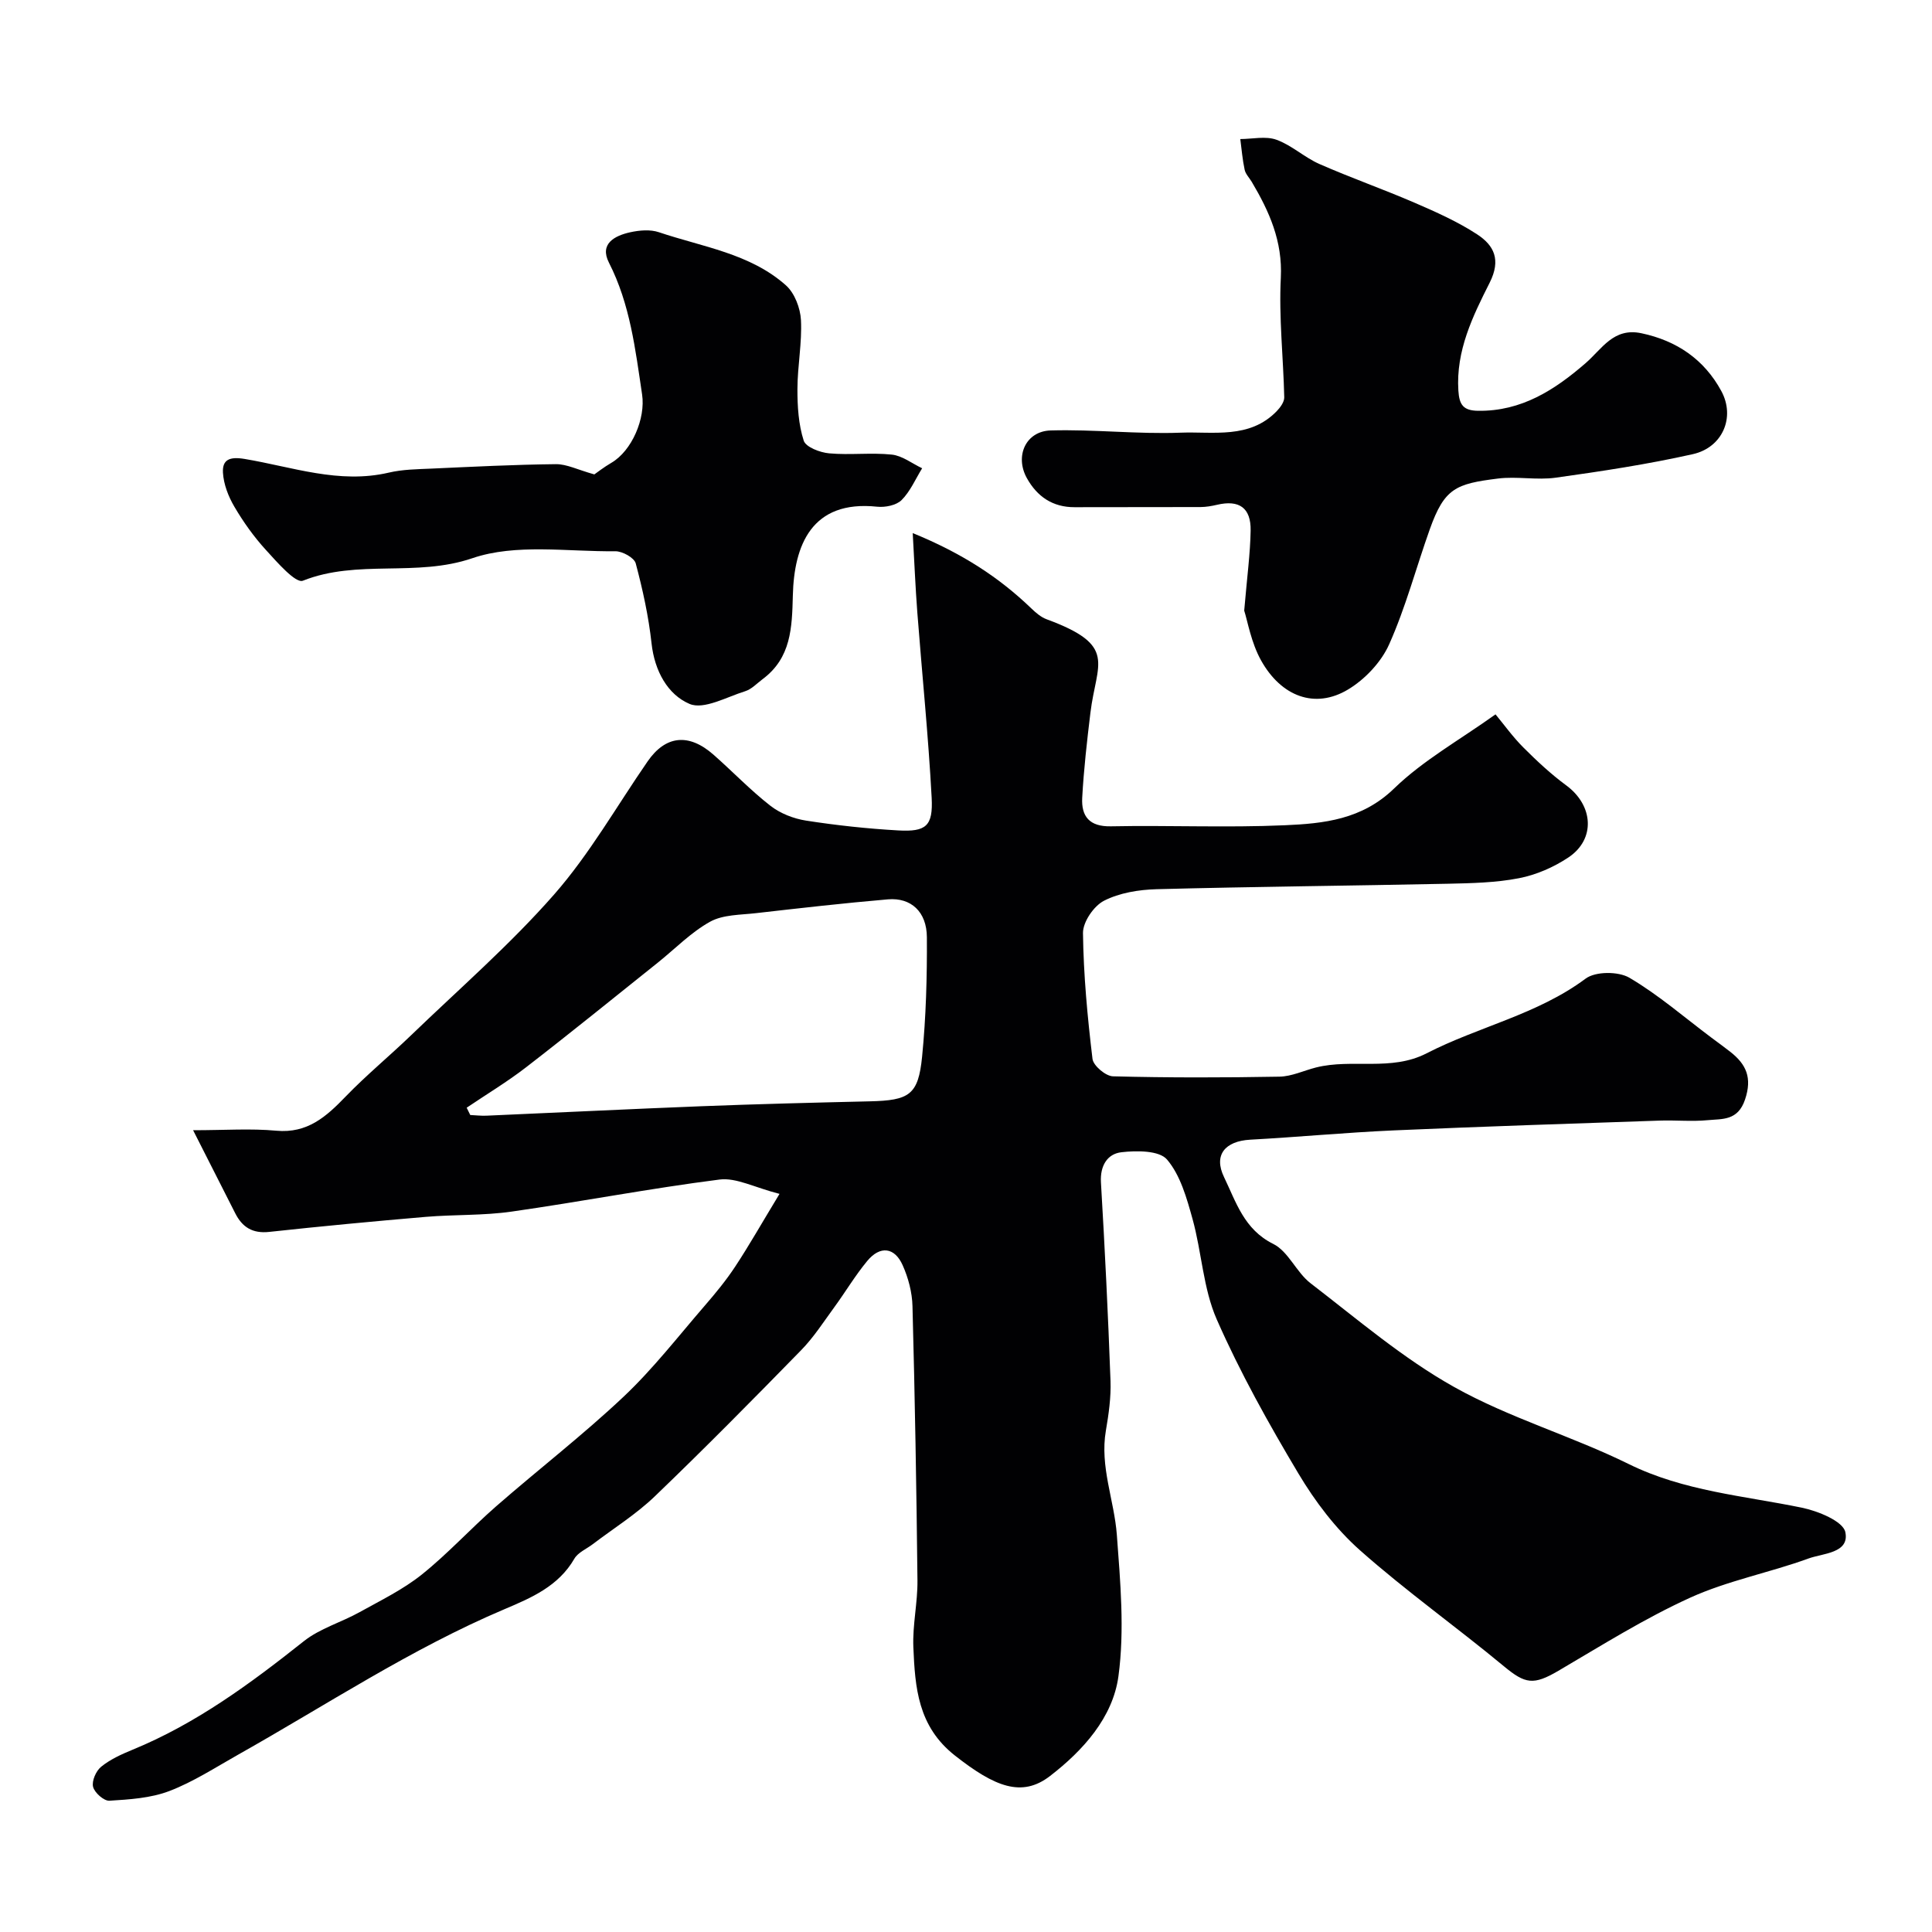 <svg enable-background="new 0 0 400 400" viewBox="0 0 400 400" xmlns="http://www.w3.org/2000/svg"><g fill="#010103"><path d="m161.39 247.18c-5.2-1.33-8.96-3.4-12.4-2.97-14.4 1.83-28.69 4.59-43.07 6.64-5.86.84-11.86.59-17.78 1.09-10.8.92-21.6 1.94-32.38 3.11-3.47.38-5.6-.96-7.07-3.88-2.75-5.45-5.52-10.88-8.71-17.17 6.62 0 11.95-.39 17.21.1 6.47.6 10.37-2.92 14.39-7.09 4.29-4.44 9.09-8.39 13.54-12.68 9.97-9.61 20.49-18.75 29.59-29.12 7.36-8.39 12.98-18.32 19.37-27.57 3.71-5.37 8.5-5.91 13.63-1.4 3.97 3.49 7.64 7.35 11.8 10.59 2.04 1.59 4.81 2.67 7.39 3.07 6.31.98 12.69 1.67 19.07 2.03 5.75.32 7.23-.88 6.92-6.76-.68-12.81-1.99-25.59-2.97-38.38-.39-5.11-.6-10.23-.95-16.42 10.22 4.18 17.86 9.15 24.57 15.61.93.89 1.99 1.81 3.17 2.24 14.77 5.44 10.3 9 9.05 19.35-.71 5.86-1.38 11.73-1.7 17.62-.2 3.81 1.47 5.98 5.94 5.89 11.99-.24 24.01.31 35.99-.22 8.07-.35 15.99-1.16 22.64-7.61 6.01-5.83 13.59-10.05 21-15.35 1.79 2.16 3.6 4.69 5.77 6.86 2.79 2.79 5.71 5.52 8.88 7.85 5.62 4.14 6.12 11.14.42 14.93-3.03 2.01-6.63 3.59-10.19 4.28-4.82.94-9.83 1.04-14.77 1.15-20.1.42-40.2.6-60.29 1.13-3.68.1-7.67.75-10.88 2.39-2.11 1.08-4.37 4.39-4.35 6.68.11 8.7.93 17.41 1.97 26.06.17 1.41 2.73 3.57 4.23 3.61 11.49.3 22.99.28 34.49.07 2.53-.05 5.03-1.26 7.55-1.9 7.5-1.89 15.52.86 22.9-2.93 10.77-5.54 22.94-8.03 32.93-15.47 2.04-1.52 6.77-1.52 9.06-.18 6.02 3.54 11.38 8.21 17 12.42 1.31.98 2.64 1.93 3.92 2.94 3.27 2.58 4.54 5.34 3.02 9.86-1.49 4.43-4.7 3.98-7.73 4.27-3.3.32-6.66-.03-9.99.09-18.37.63-36.74 1.22-55.1 2.03-9.88.44-19.74 1.38-29.62 1.92-5.2.29-7.65 3.15-5.42 7.76 2.48 5.13 4.13 10.82 10.18 13.82 3.15 1.56 4.79 5.9 7.75 8.16 9.71 7.46 19.14 15.56 29.75 21.49 11.42 6.39 24.3 10.11 36.09 15.92 11.43 5.63 23.76 6.55 35.85 9.04 3.36.69 8.55 2.81 9.01 5.07.89 4.37-4.65 4.36-7.66 5.46-8.07 2.94-16.69 4.57-24.46 8.1-9.44 4.29-18.31 9.87-27.29 15.14-5.16 3.02-6.84 2.74-11.25-.91-9.84-8.16-20.3-15.59-29.85-24.06-5.01-4.45-9.27-10.08-12.72-15.86-6.17-10.34-12.08-20.92-16.92-31.93-2.82-6.42-3.1-13.91-5.01-20.79-1.2-4.31-2.51-9.05-5.28-12.3-1.61-1.89-6.29-1.88-9.45-1.51-2.89.33-4.44 2.78-4.23 6.25.81 13.69 1.48 27.39 1.98 41.1.12 3.42-.38 6.9-.96 10.29-1.28 7.45 1.73 14.38 2.27 21.56.72 9.74 1.63 19.71.33 29.29-1.16 8.54-7.32 15.38-14.17 20.66-5.83 4.49-11.41 2.26-19.69-4.25-7.68-6.04-8.25-14.11-8.6-22.44-.19-4.58.9-9.2.85-13.8-.2-18.93-.53-37.87-1.03-56.79-.07-2.85-.86-5.85-2.03-8.47-1.67-3.76-4.68-4.1-7.33-.9-2.49 3-4.5 6.4-6.81 9.56-2.22 3.04-4.28 6.26-6.89 8.93-9.98 10.22-20.02 20.39-30.32 30.28-3.87 3.71-8.52 6.61-12.82 9.88-1.3.99-3.06 1.71-3.81 3.01-3.29 5.69-8.88 8.08-14.45 10.44-19.4 8.22-36.93 19.87-55.2 30.15-4.67 2.63-9.24 5.61-14.21 7.51-3.85 1.47-8.23 1.74-12.4 2-1.13.07-3.08-1.66-3.38-2.88s.61-3.3 1.68-4.16c1.87-1.52 4.19-2.57 6.45-3.5 13.18-5.4 24.46-13.72 35.52-22.5 3.33-2.64 7.74-3.89 11.53-6 4.39-2.44 8.99-4.68 12.87-7.78 5.41-4.33 10.13-9.52 15.36-14.1 8.76-7.65 18-14.78 26.45-22.75 6.09-5.75 11.28-12.46 16.78-18.82 2.24-2.59 4.44-5.26 6.32-8.12 2.85-4.32 5.4-8.83 9.16-15.03zm-64.77-17.84c.25.5.49 1.01.74 1.51 1.12.05 2.25.19 3.37.14 14.85-.64 29.7-1.38 44.56-1.96 11.58-.45 23.17-.74 34.76-1.01 8.22-.19 10.07-1.31 10.86-9.24.81-8.2 1.04-16.49.99-24.74-.03-5.28-3.29-8.24-8.05-7.84-9.13.78-18.23 1.82-27.34 2.86-3.21.37-6.81.29-9.49 1.77-3.95 2.19-7.23 5.59-10.81 8.46-9.08 7.25-18.1 14.58-27.29 21.68-3.92 3.03-8.19 5.59-12.3 8.37z"/><path d="m257.6 126.42c.6-7.05 1.25-11.8 1.33-16.57.08-4.74-2.4-6.41-6.95-5.34-1.11.26-2.27.46-3.4.47-8.69.04-17.39-.01-26.08.03-4.57.02-7.78-2.21-9.9-6.02-2.53-4.55-.24-9.72 4.93-9.87 8.96-.26 17.96.8 26.9.46 6.79-.26 14.27 1.35 19.89-4.44.75-.77 1.59-1.93 1.57-2.88-.19-8.25-1.13-16.53-.71-24.75.38-7.58-2.39-13.74-6.02-19.86-.5-.84-1.28-1.61-1.47-2.51-.45-2.08-.62-4.23-.9-6.35 2.51-.01 5.26-.66 7.48.14 3.16 1.14 5.8 3.66 8.91 5.03 6.49 2.85 13.2 5.21 19.71 8.02 4.44 1.92 8.93 3.92 12.95 6.55 3.46 2.27 4.99 5.22 2.57 10.02-3.49 6.91-7 14.06-6.47 22.33.19 2.93 1.01 4.13 4.08 4.17 9 .13 15.88-4.33 22.27-9.87 3.4-2.95 5.76-7.4 11.53-6.19 7.37 1.55 13.03 5.46 16.56 11.97 2.94 5.42.27 11.69-5.9 13.07-9.36 2.1-18.88 3.54-28.39 4.87-3.92.55-8.04-.32-11.97.18-8.68 1.09-11.05 1.96-14.09 10.48-2.83 7.94-4.99 16.17-8.42 23.84-1.65 3.7-5.02 7.26-8.52 9.36-6.86 4.11-13.84 1.42-17.99-6.01-2.07-3.7-2.8-8.16-3.5-10.33z"/><path d="m123.05 98.22c.55-.38 1.97-1.49 3.51-2.39 4.28-2.49 7.12-9.21 6.38-14.15-1.4-9.34-2.47-18.68-6.87-27.31-1.99-3.91 1.19-5.57 4.4-6.28 1.91-.42 4.16-.62 5.95-.01 9.03 3.05 18.88 4.39 26.3 11 1.8 1.6 2.98 4.71 3.11 7.19.24 4.74-.72 9.52-.73 14.28-.01 3.58.22 7.32 1.3 10.68.43 1.34 3.37 2.46 5.27 2.63 4.3.39 8.68-.19 12.97.26 2.17.23 4.19 1.84 6.28 2.83-1.38 2.23-2.45 4.78-4.26 6.59-1.09 1.08-3.38 1.54-5.04 1.37-13.63-1.45-17.22 8.05-17.47 18.38-.17 6.69-.35 12.92-6.26 17.32-1.18.88-2.27 2.08-3.61 2.5-3.84 1.19-8.55 3.88-11.51 2.63-4.55-1.93-7.25-6.86-7.87-12.51-.61-5.59-1.83-11.15-3.28-16.59-.31-1.17-2.77-2.53-4.23-2.51-9.93.11-20.6-1.63-29.59 1.44-11.65 3.98-23.76.16-35.09 4.66-1.5.6-5.34-3.83-7.64-6.35-2.49-2.72-4.68-5.79-6.55-8.98-1.24-2.1-2.22-4.64-2.36-7.04-.15-2.71 1.38-3.36 4.49-2.84 9.85 1.64 19.56 5.24 29.85 2.83 2.85-.67 5.86-.7 8.81-.83 8.59-.39 17.19-.83 25.79-.92 2.24-.02 4.5 1.16 7.95 2.12z"/></g></svg>